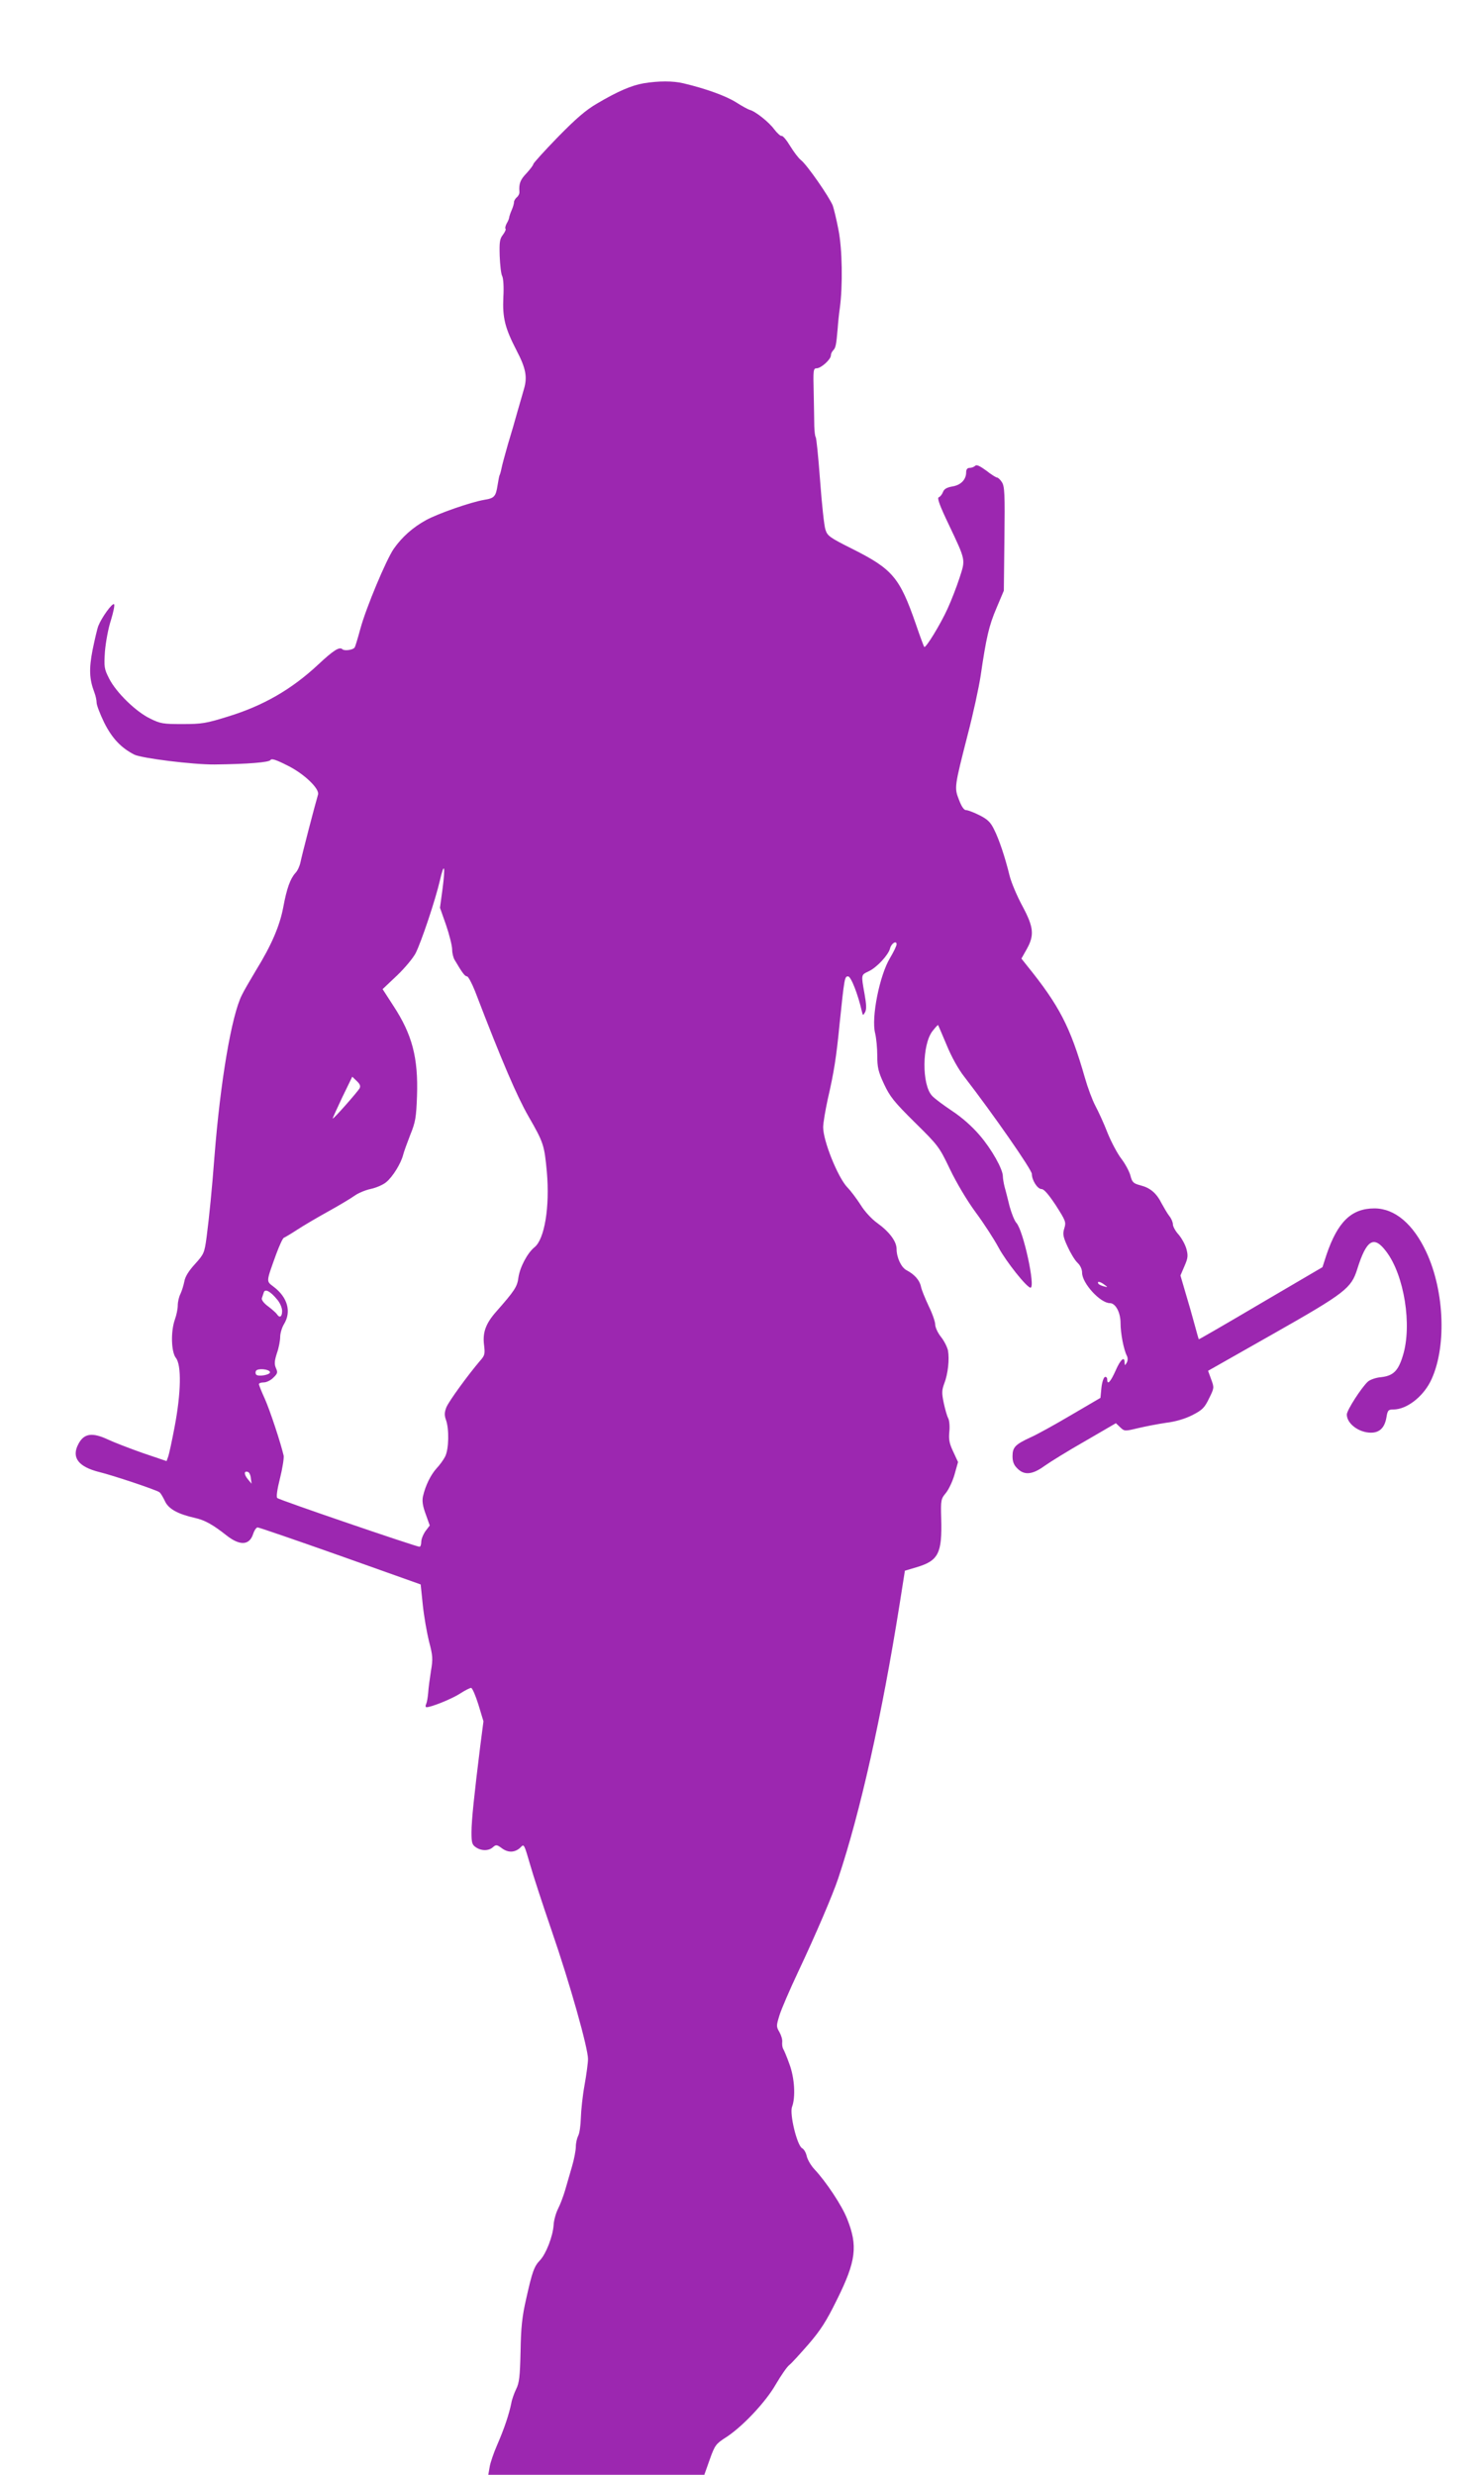 <?xml version="1.0" standalone="no"?>
<!DOCTYPE svg PUBLIC "-//W3C//DTD SVG 20010904//EN"
 "http://www.w3.org/TR/2001/REC-SVG-20010904/DTD/svg10.dtd">
<svg version="1.0" xmlns="http://www.w3.org/2000/svg"
 width="768pt" height="1280pt" viewBox="0 0 768 1280"
 preserveAspectRatio="xMidYMid meet">
<g transform="translate(0,1280) scale(0.1,-0.1)"
fill="#9c27b0" stroke="none">
<path d="M3330 12369 c-62 -11 -133 -41 -241 -105 -57 -33 -109 -78 -203 -174
-69 -71 -126 -134 -126 -139 0 -5 -16 -26 -35 -47 -33 -34 -40 -54 -37 -96 1
-9 -5 -22 -13 -28 -8 -7 -15 -18 -15 -26 0 -7 -5 -25 -12 -41 -7 -15 -12 -32
-13 -38 0 -5 -6 -20 -13 -31 -6 -12 -9 -24 -6 -27 4 -3 -3 -17 -13 -31 -17
-21 -19 -38 -17 -110 2 -47 7 -94 13 -104 6 -11 9 -58 6 -108 -5 -108 8 -160
69 -278 48 -92 56 -137 37 -200 -5 -17 -19 -67 -32 -111 -12 -44 -35 -123 -51
-175 -15 -52 -30 -108 -33 -124 -3 -16 -8 -32 -10 -35 -2 -4 -6 -27 -10 -51
-9 -58 -17 -67 -68 -75 -71 -12 -240 -71 -302 -105 -69 -38 -124 -87 -167
-148 -40 -58 -144 -307 -173 -414 -13 -48 -26 -91 -29 -96 -8 -14 -54 -20 -64
-10 -15 15 -48 -7 -125 -79 -137 -128 -284 -213 -467 -269 -112 -35 -136 -39
-235 -39 -101 0 -115 2 -169 29 -74 36 -175 135 -211 206 -26 51 -27 60 -22
140 4 47 17 120 31 162 13 43 21 80 16 83 -10 6 -64 -69 -81 -112 -6 -15 -19
-72 -30 -125 -19 -99 -17 -150 10 -221 6 -16 11 -39 11 -51 0 -13 18 -60 40
-105 41 -81 87 -129 155 -164 39 -19 304 -52 415 -51 176 2 282 11 290 23 5 9
28 2 87 -28 86 -42 167 -120 159 -150 -18 -61 -86 -323 -91 -351 -4 -19 -15
-44 -26 -55 -27 -30 -45 -80 -63 -177 -18 -96 -61 -197 -142 -328 -28 -47 -61
-103 -72 -126 -54 -106 -112 -452 -142 -834 -13 -171 -27 -312 -41 -420 -11
-81 -14 -87 -60 -138 -32 -35 -51 -65 -55 -90 -4 -20 -13 -49 -20 -64 -8 -15
-14 -42 -14 -60 0 -18 -7 -51 -15 -73 -22 -62 -19 -167 5 -198 30 -37 27 -181
-6 -355 -14 -74 -29 -144 -34 -157 l-8 -22 -124 42 c-68 24 -148 55 -178 69
-83 39 -126 33 -155 -24 -36 -69 1 -117 110 -144 73 -18 294 -92 310 -104 6
-4 18 -24 28 -45 18 -41 67 -68 156 -88 50 -11 92 -34 164 -91 69 -54 118 -51
137 8 6 19 17 34 23 34 7 0 199 -66 428 -147 l416 -148 11 -106 c6 -58 21
-143 32 -188 20 -75 21 -91 10 -155 -6 -39 -13 -89 -14 -111 -2 -22 -6 -48
-10 -57 -5 -10 -4 -18 1 -18 25 0 131 43 173 70 26 17 52 30 58 30 6 0 23 -39
38 -87 l26 -86 -17 -131 c-30 -242 -45 -381 -45 -443 0 -53 3 -64 22 -77 29
-20 67 -20 89 0 16 14 20 14 47 -6 33 -24 68 -22 96 5 18 19 18 19 50 -91 14
-50 64 -203 111 -340 95 -275 189 -610 188 -664 0 -19 -8 -80 -18 -135 -10
-55 -18 -131 -19 -170 -1 -38 -7 -80 -14 -92 -6 -12 -12 -37 -12 -56 0 -19 -9
-66 -20 -103 -11 -38 -27 -94 -36 -124 -9 -30 -25 -73 -36 -94 -11 -22 -22
-60 -23 -85 -4 -58 -39 -148 -70 -181 -31 -32 -41 -61 -72 -200 -21 -91 -27
-148 -29 -272 -3 -131 -7 -164 -23 -195 -10 -21 -22 -54 -25 -73 -12 -58 -36
-130 -72 -213 -19 -43 -37 -96 -40 -117 l-7 -40 559 0 559 0 28 79 c26 73 32
81 80 112 86 54 209 184 262 277 27 46 58 91 70 100 12 9 56 58 99 107 62 72
92 118 147 230 100 201 109 279 53 419 -27 69 -109 192 -169 256 -18 19 -36
50 -40 68 -4 18 -14 36 -24 41 -26 14 -66 178 -52 214 19 51 13 151 -14 222
-13 37 -28 72 -32 78 -4 7 -6 22 -5 34 2 13 -5 36 -14 52 -17 29 -17 33 0 88
10 32 53 132 96 223 92 195 180 401 208 485 114 341 226 841 318 1420 l27 171
57 17 c117 34 136 72 131 253 -3 96 -1 102 24 132 14 17 35 60 45 96 l18 64
-25 54 c-20 42 -24 63 -20 103 3 28 0 59 -6 70 -6 11 -16 46 -23 79 -11 52
-10 66 3 101 19 49 27 124 19 170 -4 18 -20 50 -36 70 -17 21 -30 50 -30 64 0
14 -15 58 -34 96 -18 39 -37 84 -40 101 -7 33 -34 63 -74 84 -28 14 -52 66
-52 110 0 39 -37 89 -101 135 -28 20 -65 60 -85 93 -20 31 -51 73 -70 92 -49
53 -124 239 -124 310 0 21 11 86 24 146 32 139 44 214 61 388 25 239 26 246
44 246 15 0 51 -92 71 -180 6 -24 6 -24 17 -5 8 15 7 39 -3 95 -18 101 -18 97
21 116 42 19 102 84 111 118 6 26 34 44 34 22 0 -8 -15 -39 -34 -71 -54 -89
-98 -309 -77 -389 6 -25 11 -77 11 -116 0 -60 5 -83 35 -147 31 -66 52 -92
160 -199 121 -119 126 -126 181 -241 33 -69 88 -162 133 -223 43 -58 96 -140
119 -183 38 -71 146 -207 165 -207 27 0 -37 296 -73 335 -10 11 -25 49 -35 85
-9 36 -20 81 -26 101 -5 20 -9 45 -9 55 0 37 -58 140 -119 211 -40 47 -92 93
-145 128 -45 30 -92 65 -103 78 -53 58 -51 263 2 333 15 19 28 34 30 32 1 -2
21 -48 44 -103 25 -61 61 -126 92 -165 149 -193 349 -480 349 -502 0 -32 29
-78 50 -78 13 0 36 -27 74 -84 51 -80 54 -87 44 -119 -9 -29 -7 -43 17 -95 15
-33 38 -71 51 -83 15 -14 24 -34 24 -52 0 -54 94 -157 144 -157 29 0 55 -48
55 -103 0 -53 16 -137 33 -170 5 -10 5 -24 -1 -35 -10 -16 -10 -16 -11 1 0 35
-22 15 -47 -43 -26 -58 -43 -76 -43 -44 0 9 -6 14 -12 12 -7 -3 -15 -28 -18
-56 l-5 -52 -152 -89 c-83 -49 -177 -101 -209 -115 -80 -37 -94 -51 -94 -98 0
-28 7 -46 25 -63 35 -36 77 -33 139 12 28 20 123 79 211 129 l160 93 22 -21
c22 -21 24 -21 91 -5 38 9 104 22 146 28 50 6 100 21 137 40 51 26 63 38 86
86 27 54 27 56 11 99 l-16 44 337 191 c374 212 404 236 435 335 48 153 86 176
150 91 93 -122 135 -382 86 -539 -24 -79 -50 -104 -113 -111 -26 -2 -57 -13
-68 -23 -33 -30 -109 -148 -109 -170 0 -47 62 -94 125 -94 45 0 71 26 80 79 6
37 10 41 36 41 67 0 149 62 191 143 85 168 76 465 -21 672 -68 145 -163 225
-268 225 -119 0 -190 -69 -248 -239 l-21 -65 -319 -187 c-176 -104 -320 -187
-321 -186 -1 1 -11 36 -22 77 -11 41 -32 115 -47 164 l-26 89 21 49 c18 41 19
54 10 88 -6 22 -24 55 -40 74 -17 18 -30 43 -30 53 0 11 -8 31 -19 44 -10 13
-27 42 -39 64 -27 54 -59 81 -109 94 -38 10 -44 16 -53 51 -6 22 -27 61 -47
87 -20 26 -52 86 -71 133 -18 47 -47 110 -63 140 -16 30 -40 95 -54 144 -76
265 -132 374 -302 584 l-27 34 27 48 c41 73 37 114 -22 224 -27 50 -57 120
-66 156 -24 98 -55 190 -81 241 -18 37 -34 52 -76 73 -28 14 -59 26 -69 26
-10 0 -23 18 -36 53 -25 63 -24 67 45 337 28 107 58 245 67 305 29 198 43 259
82 350 l38 90 3 268 c3 232 1 272 -13 293 -8 13 -20 24 -25 24 -5 0 -31 16
-56 36 -33 24 -50 32 -57 25 -6 -6 -19 -11 -29 -11 -12 0 -18 -8 -18 -23 0
-38 -28 -66 -71 -73 -29 -5 -43 -13 -49 -29 -5 -13 -15 -25 -22 -27 -9 -4 5
-43 51 -139 91 -192 88 -181 56 -280 -15 -46 -43 -118 -62 -159 -35 -77 -112
-204 -120 -196 -2 2 -22 55 -43 117 -84 242 -120 285 -329 390 -116 58 -129
67 -139 99 -7 19 -19 134 -28 255 -9 121 -19 222 -23 225 -3 3 -6 28 -7 55 0
28 -2 106 -3 175 -3 116 -2 125 15 125 23 0 74 46 74 67 0 8 5 19 12 26 13 13
16 30 23 112 2 30 7 78 11 105 16 117 13 308 -7 407 -10 53 -24 109 -29 124
-18 45 -133 211 -165 236 -12 9 -37 42 -56 73 -18 30 -38 54 -44 52 -5 -2 -23
14 -39 35 -27 37 -99 94 -127 100 -7 2 -39 19 -70 39 -53 33 -154 70 -272 98
-54 13 -128 13 -207 0z m-1040 -4168 l-13 -96 32 -91 c17 -50 31 -107 31 -125
0 -19 6 -43 13 -54 40 -68 53 -85 64 -85 6 0 25 -35 42 -78 139 -363 217 -543
276 -646 79 -137 82 -149 95 -287 16 -182 -12 -349 -64 -390 -36 -29 -75 -102
-83 -156 -6 -48 -19 -68 -115 -177 -54 -61 -71 -108 -63 -172 6 -48 4 -55 -23
-85 -61 -72 -159 -206 -172 -238 -10 -26 -11 -40 -2 -65 17 -47 15 -151 -4
-189 -9 -18 -29 -45 -45 -62 -29 -32 -57 -87 -70 -144 -5 -24 -2 -49 14 -92
l21 -59 -22 -29 c-12 -17 -22 -42 -22 -56 0 -14 -4 -25 -9 -25 -17 0 -726 242
-736 252 -6 5 -1 43 14 102 13 52 21 104 19 117 -15 65 -70 232 -97 293 -17
37 -31 72 -31 77 0 5 11 9 25 9 14 0 37 11 50 25 22 21 23 27 13 49 -9 21 -8
36 5 77 10 28 17 66 17 85 0 18 9 48 20 66 39 64 18 138 -53 192 -40 31 -41
21 11 166 17 46 35 86 41 88 5 2 36 20 68 41 32 21 105 64 163 96 58 32 119
69 137 82 17 12 54 28 83 34 28 6 64 22 79 35 34 28 76 97 87 140 4 16 21 63
37 104 27 66 31 90 35 201 7 198 -25 319 -123 468 l-55 85 74 70 c41 39 84 91
97 116 30 60 102 275 125 374 23 101 30 80 14 -43z m-429 -1030 c-12 -20 -135
-160 -139 -156 -1 1 21 50 49 109 l52 107 23 -22 c17 -16 21 -26 15 -38z
m3855 -1016 c18 -13 18 -14 -4 -8 -12 3 -25 9 -28 14 -8 14 10 11 32 -6z
m-4282 -76 c15 -17 26 -43 26 -60 0 -30 -13 -38 -27 -16 -4 6 -25 25 -45 40
-22 16 -35 33 -33 42 3 8 7 22 10 30 6 21 34 7 69 -36z m-37 -375 c5 -14 -58
-26 -71 -14 -4 5 -5 13 -1 20 9 14 67 9 72 -6z m-99 -549 l4 -29 -20 24 c-20
25 -20 44 1 37 7 -2 14 -17 15 -32z"/>
</g>
</svg>
